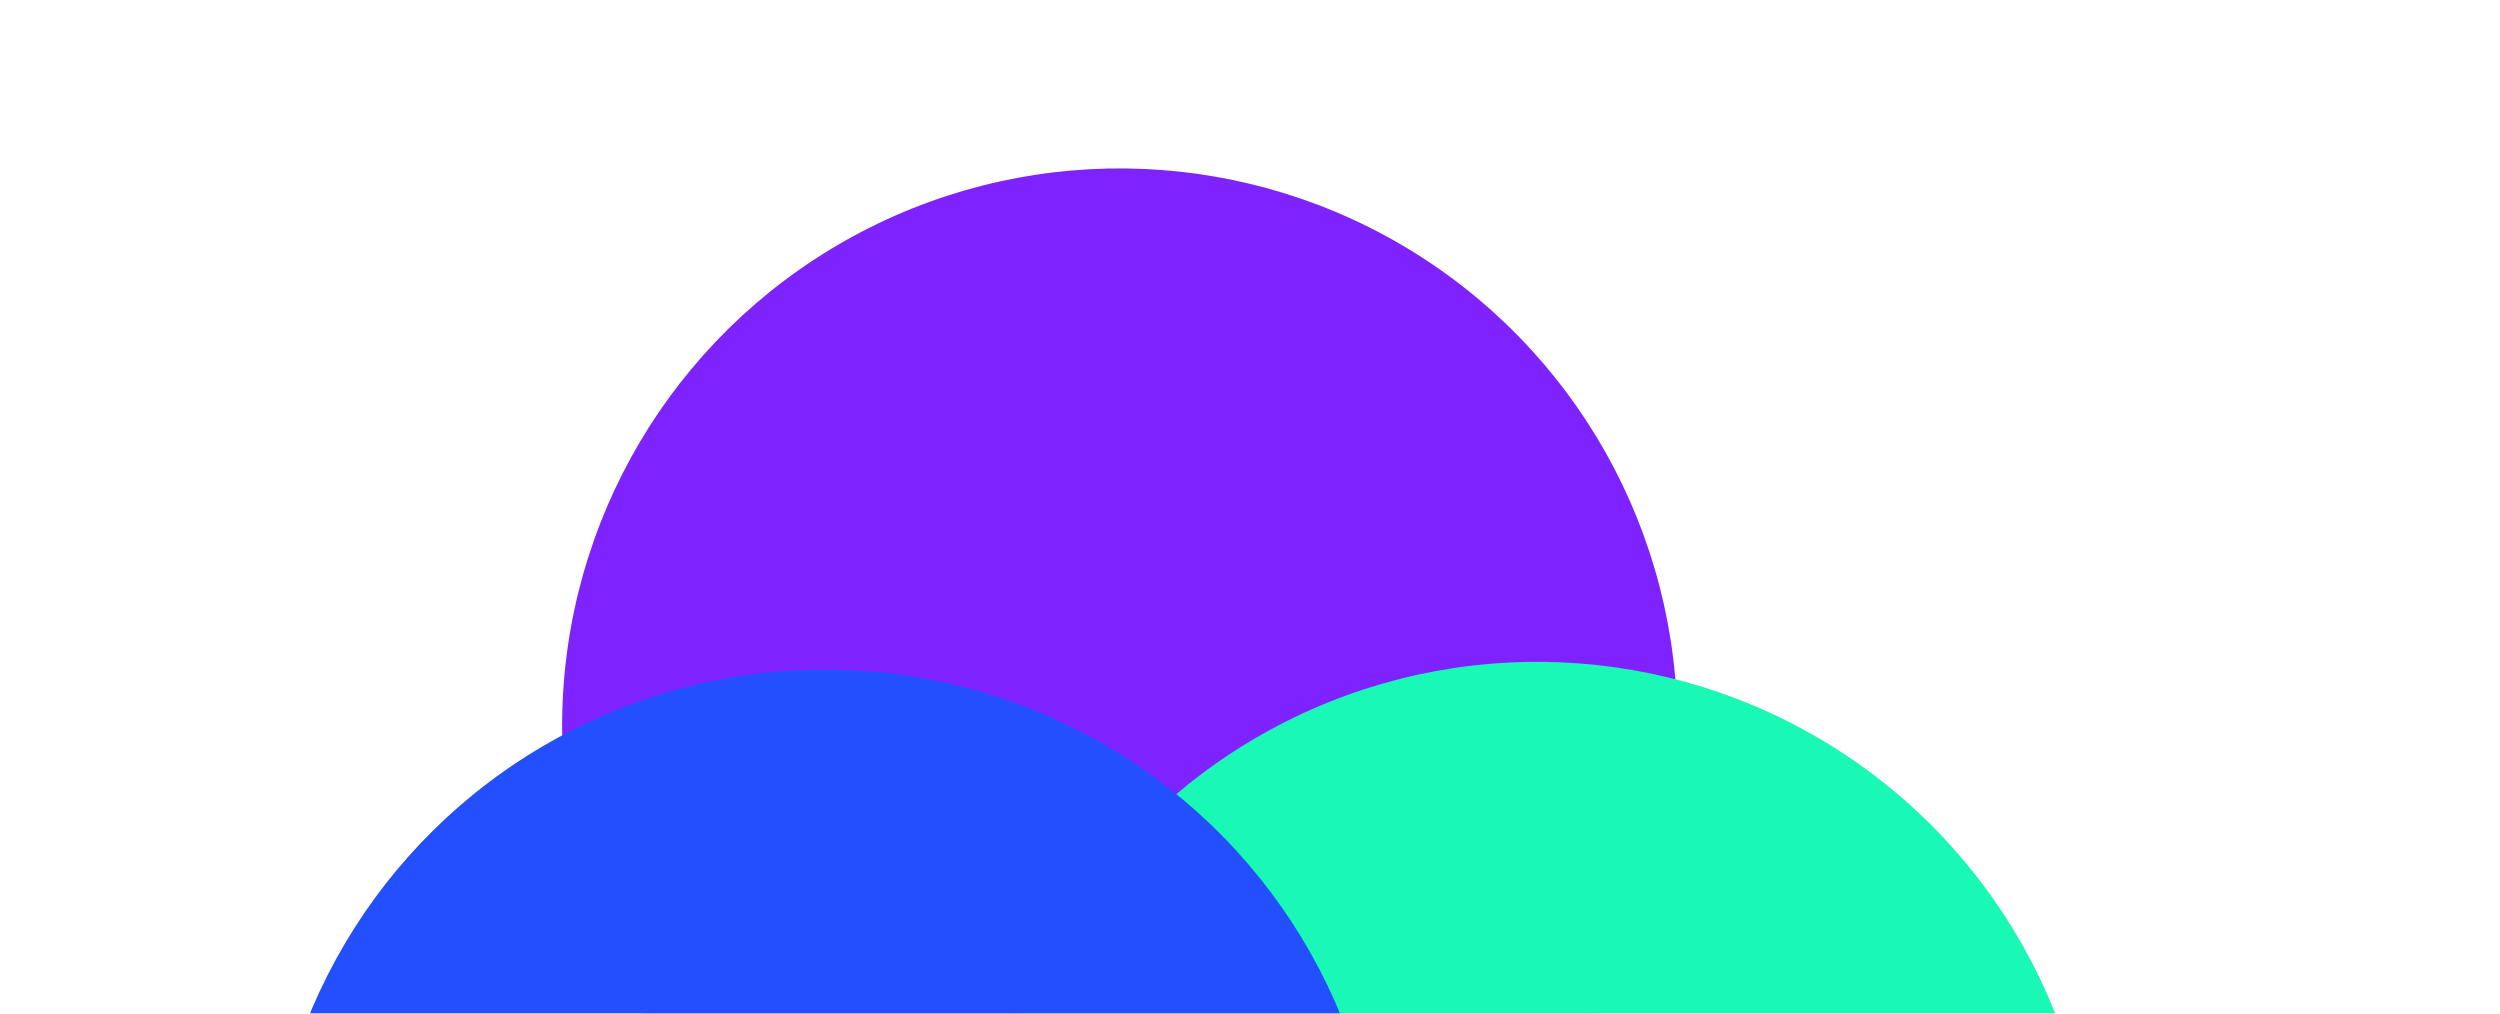 <svg fill="none" height="519" viewBox="0 0 1280 519" width="1280" xmlns="http://www.w3.org/2000/svg" xmlns:xlink="http://www.w3.org/1999/xlink"><filter id="a" color-interpolation-filters="sRGB" filterUnits="userSpaceOnUse" height="719" width="1480" x="-100" y="-100"><feFlood flood-opacity="0" result="BackgroundImageFix"/><feGaussianBlur in="BackgroundImageFix" stdDeviation="50"/><feComposite in2="SourceAlpha" operator="in" result="effect1_backgroundBlur_3175_2049"/><feBlend in="SourceGraphic" in2="effect1_backgroundBlur_3175_2049" mode="normal" result="shape"/></filter><filter id="b" color-interpolation-filters="sRGB" filterUnits="userSpaceOnUse" height="1505.26" width="1616.68" x="-168.243" y="-233.852"><feFlood flood-opacity="0" result="BackgroundImageFix"/><feBlend in="SourceGraphic" in2="BackgroundImageFix" mode="normal" result="shape"/><feGaussianBlur result="effect1_foregroundBlur_3175_2049" stdDeviation="152.576"/></filter><clipPath id="c"><path d="m0 0h1280v519h-1280z"/></clipPath><g clip-path="url(#c)" filter="url(#a)" opacity=".9"><g filter="url(#b)"><circle cx="573.339" cy="371.752" fill="#700bff" r="285.513" transform="matrix(.999 .043 -.043 .999 16.517 -24.311)"/><circle cx="787.002" cy="624.388" fill="#00f7ad" r="285.513" transform="matrix(.999 .043 -.043 .999 27.578 -33.266)"/><circle cx="422.427" cy="628.352" fill="#0b3cff" r="285.513" transform="matrix(.999 .043 -.043 .999 27.412 -17.584)"/></g></g></svg>